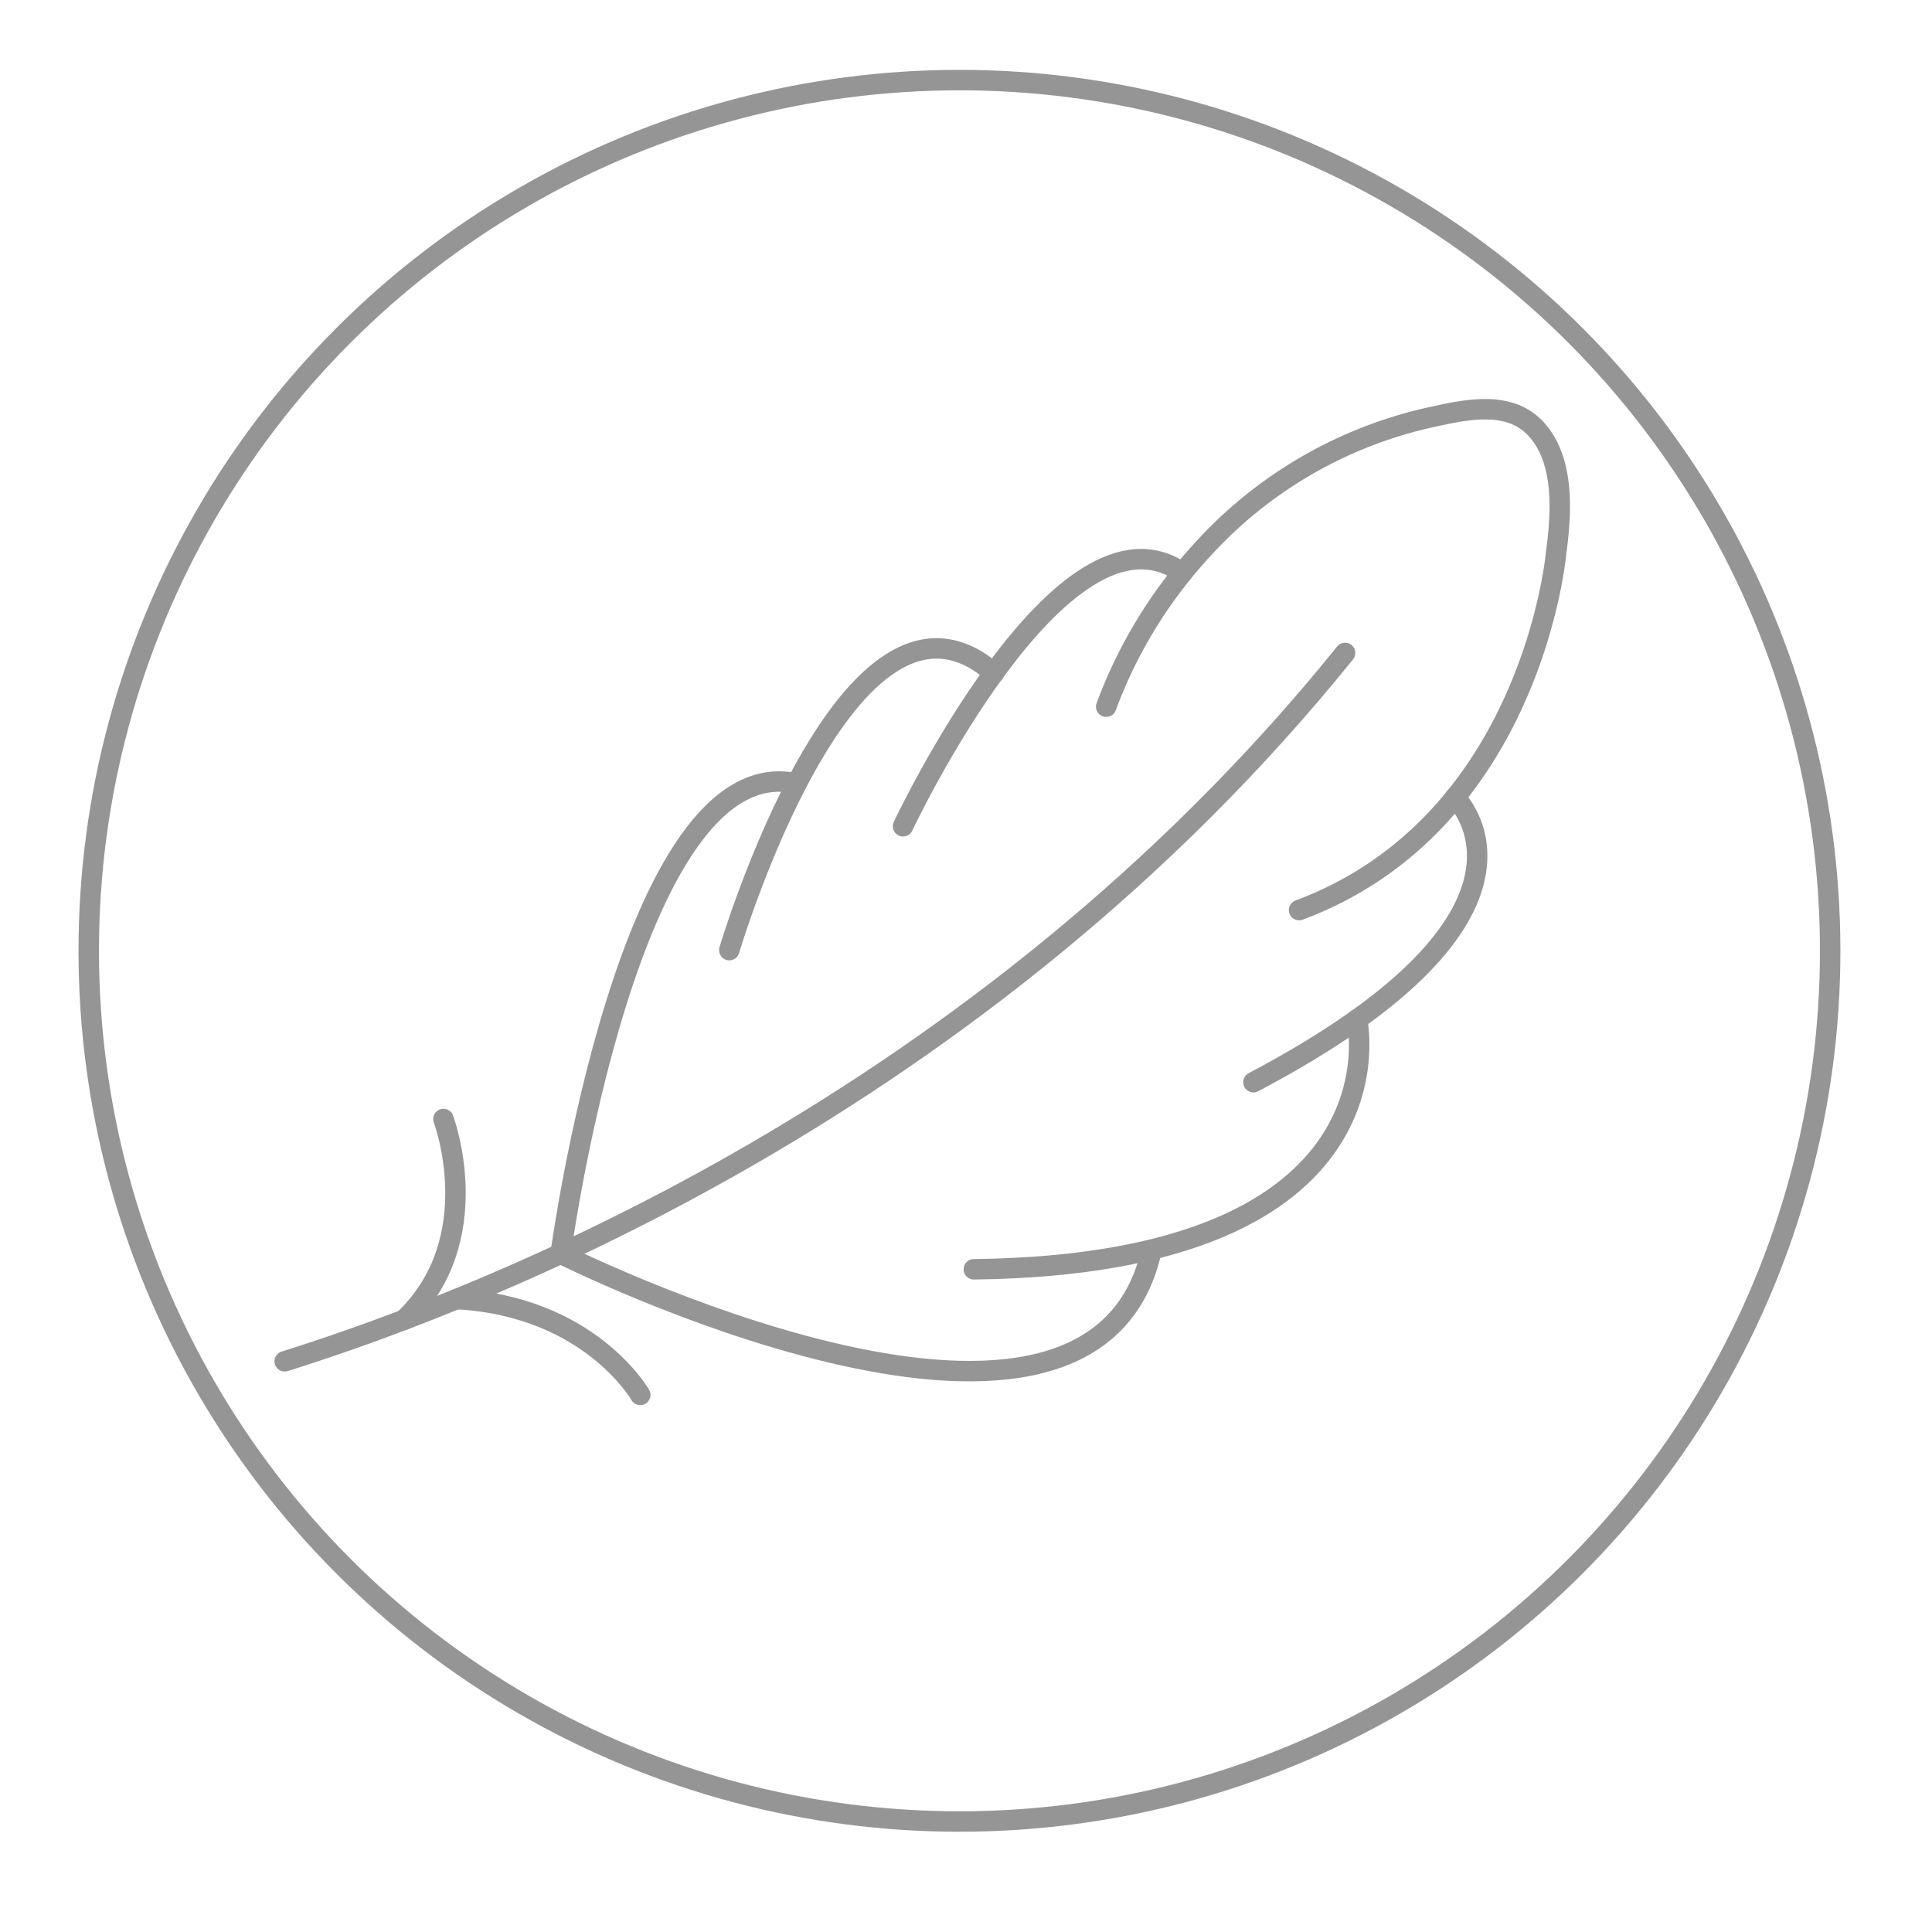 <svg id="Layer_1" data-name="Layer 1" xmlns="http://www.w3.org/2000/svg" viewBox="0 0 283.46 283.46"><defs><style>.cls-1,.cls-2{fill:none;stroke:#959595;stroke-width:3px;}.cls-1{stroke-miterlimit:10;}.cls-2{stroke-linecap:round;stroke-linejoin:round;}</style></defs><circle class="cls-1" cx="140.77" cy="139.5" r="127.75"/><path class="cls-2" d="M41.77,199.73c29.71-9.31,102-37.53,155.58-103.93"/><path class="cls-2" d="M162.3,103.68A69.58,69.58,0,0,1,176.19,80.9a63.89,63.89,0,0,1,34-19.74c4.92-1.08,11.19-2.46,15.1,1.7,4.39,4.67,3.79,12.65,3,18.43,0,0-3.54,39.49-37.69,52.24"/><path class="cls-2" d="M132.49,121.23s23.35-49.63,41-37.19"/><path class="cls-2" d="M107,139.4s17.58-59.3,38.84-40.63"/><path class="cls-2" d="M82.26,183.94s10-74.35,34.57-69"/><path class="cls-2" d="M213.48,117s17.71,16.84-29.58,41.78"/><path class="cls-2" d="M199.1,149.56s8,35.88-56.22,36.67"/><path class="cls-2" d="M65.06,164.18s6.63,17.62-5.78,29.46"/><path class="cls-2" d="M93.94,204.66s-7.4-13-26.95-14.06"/><path class="cls-2" d="M82.26,183.94s76.72,38.52,86.48.38"/></svg>